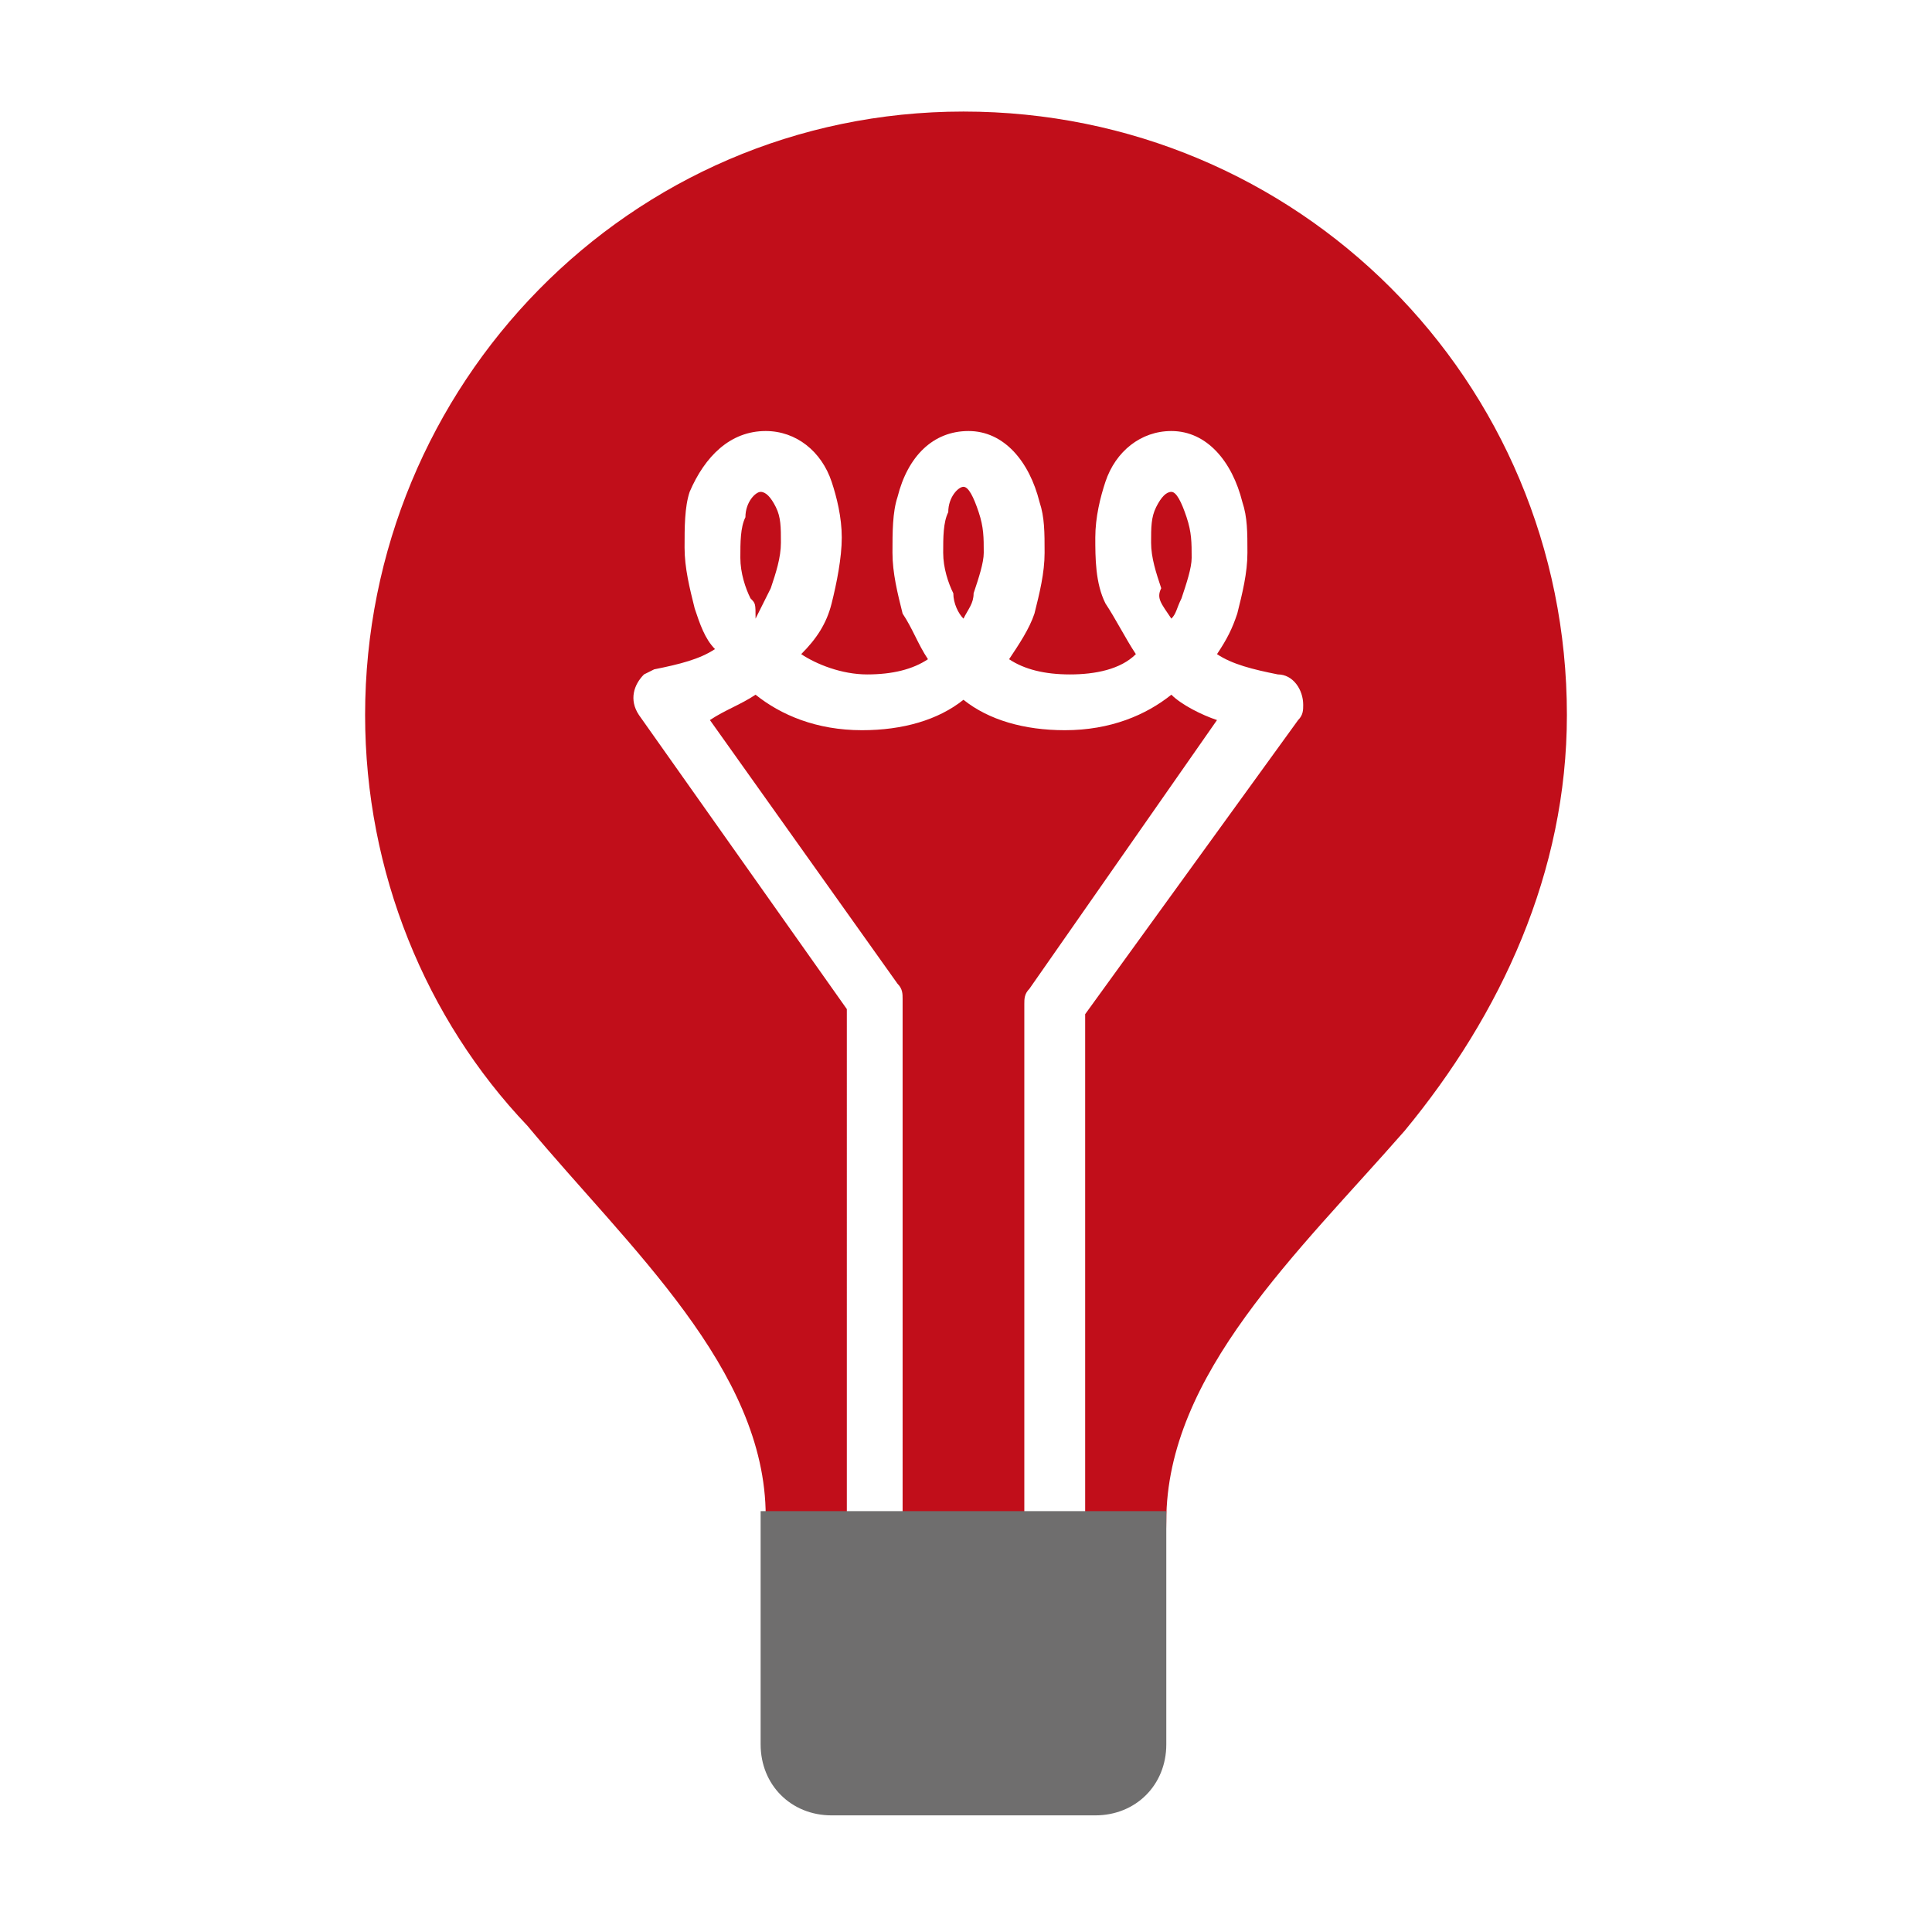 <?xml version="1.0" encoding="utf-8"?>
<!-- Generator: Adobe Illustrator 26.3.1, SVG Export Plug-In . SVG Version: 6.00 Build 0)  -->
<svg version="1.1" id="Livello_1" xmlns="http://www.w3.org/2000/svg" xmlns:xlink="http://www.w3.org/1999/xlink" x="0px" y="0px"
	 viewBox="0 0 38.1 38.1" style="enable-background:new 0 0 38.1 38.1;" xml:space="preserve">
<style type="text/css">
	.st0{fill:#FFFFFF;}
	.st1{fill:#C10E1A;}
	.st2{fill:#6F6E6E;}
</style>
<rect x="0" y="0" class="st0" width="38.1" height="38.1"/>
<g>
	<path class="st1" d="M17.5,32.6c0.8,0.2,1.5,0.3,1.5,0.3s0.7,0,1.5-0.3c-0.2-0.1-0.3-0.2-0.3-0.4V19.8l0,0c0-0.1,0-0.2,0.1-0.3
		l3.7-5.3c-0.3-0.1-0.7-0.3-0.9-0.5c-0.5,0.4-1.2,0.7-2.1,0.7c-0.8,0-1.5-0.2-2-0.6c-0.5,0.4-1.2,0.6-2,0.6c-0.9,0-1.6-0.3-2.1-0.7
		c-0.3,0.2-0.6,0.3-0.9,0.5l3.7,5.2c0.1,0.1,0.1,0.2,0.1,0.3V32C17.8,32.3,17.6,32.5,17.5,32.6 M23.1,12.2c0.1-0.1,0.1-0.2,0.2-0.4
		c0.1-0.3,0.2-0.6,0.2-0.8c0-0.3,0-0.5-0.1-0.8s-0.2-0.5-0.3-0.5c-0.1,0-0.2,0.1-0.3,0.3c-0.1,0.2-0.1,0.4-0.1,0.7s0.1,0.6,0.2,0.9
		C22.8,11.8,22.9,11.9,23.1,12.2 M19,12.2c0.1-0.2,0.2-0.3,0.2-0.5c0.1-0.3,0.2-0.6,0.2-0.8c0-0.3,0-0.5-0.1-0.8s-0.2-0.5-0.3-0.5
		c-0.1,0-0.3,0.2-0.3,0.5c-0.1,0.2-0.1,0.5-0.1,0.8s0.1,0.6,0.2,0.8C18.8,11.9,18.9,12.1,19,12.2 M14.9,12.2
		c0.1-0.2,0.2-0.4,0.3-0.6c0.1-0.3,0.2-0.6,0.2-0.9c0-0.3,0-0.5-0.1-0.7S15.1,9.7,15,9.7s-0.3,0.2-0.3,0.5c-0.1,0.2-0.1,0.5-0.1,0.8
		s0.1,0.6,0.2,0.8C14.9,11.9,14.9,11.9,14.9,12.2 M30.9,14.1c0-6.6-5.3-11.9-11.9-11.9C12.4,2.2,7.2,7.6,7.2,14.1
		c0,3.1,1.2,6,3.2,8.1l0,0c2,2.4,4.7,4.8,4.7,7.7c0,1.3,0.8,2.1,1.7,2.5c0-0.1-0.1-0.1-0.1-0.2V19.9l-4.1-5.8
		c-0.2-0.3-0.1-0.6,0.1-0.8l0.2-0.1c0.5-0.1,0.9-0.2,1.2-0.4c-0.2-0.2-0.3-0.5-0.4-0.8c-0.1-0.4-0.2-0.8-0.2-1.2s0-0.8,0.1-1.1
		c0.3-0.7,0.8-1.2,1.5-1.2c0.6,0,1.1,0.4,1.3,1c0.1,0.3,0.2,0.7,0.2,1.1c0,0.4-0.1,0.9-0.2,1.3c-0.1,0.4-0.3,0.7-0.6,1
		c0.3,0.2,0.8,0.4,1.3,0.4s0.9-0.1,1.2-0.3c-0.2-0.3-0.3-0.6-0.5-0.9c-0.1-0.4-0.2-0.8-0.2-1.2s0-0.8,0.1-1.1
		c0.2-0.8,0.7-1.3,1.4-1.3s1.2,0.6,1.4,1.4c0.1,0.3,0.1,0.6,0.1,1s-0.1,0.8-0.2,1.2c-0.1,0.3-0.3,0.6-0.5,0.9
		c0.3,0.2,0.7,0.3,1.2,0.3s1-0.1,1.3-0.4c-0.2-0.3-0.4-0.7-0.6-1c-0.2-0.4-0.2-0.9-0.2-1.3c0-0.4,0.1-0.8,0.2-1.1
		c0.2-0.6,0.7-1,1.3-1c0.7,0,1.2,0.6,1.4,1.4c0.1,0.3,0.1,0.6,0.1,1s-0.1,0.8-0.2,1.2c-0.1,0.3-0.2,0.5-0.4,0.8
		c0.3,0.2,0.7,0.3,1.2,0.4c0.3,0,0.5,0.3,0.5,0.6c0,0.1,0,0.2-0.1,0.3L21.4,20v12.2c0,0.1,0,0.1-0.1,0.2C22.2,32,23,31.4,23,30
		c0-2.9,2.6-5.3,4.7-7.7l0,0C29.6,20,30.9,17.2,30.9,14.1"/>
	<path class="st2" d="M23,29.8v4.6c0,0.8-0.6,1.4-1.4,1.4h-5.2c-0.8,0-1.4-0.6-1.4-1.4v-4.6C15.1,29.8,23,29.8,23,29.8z"/>
</g>
</svg>
